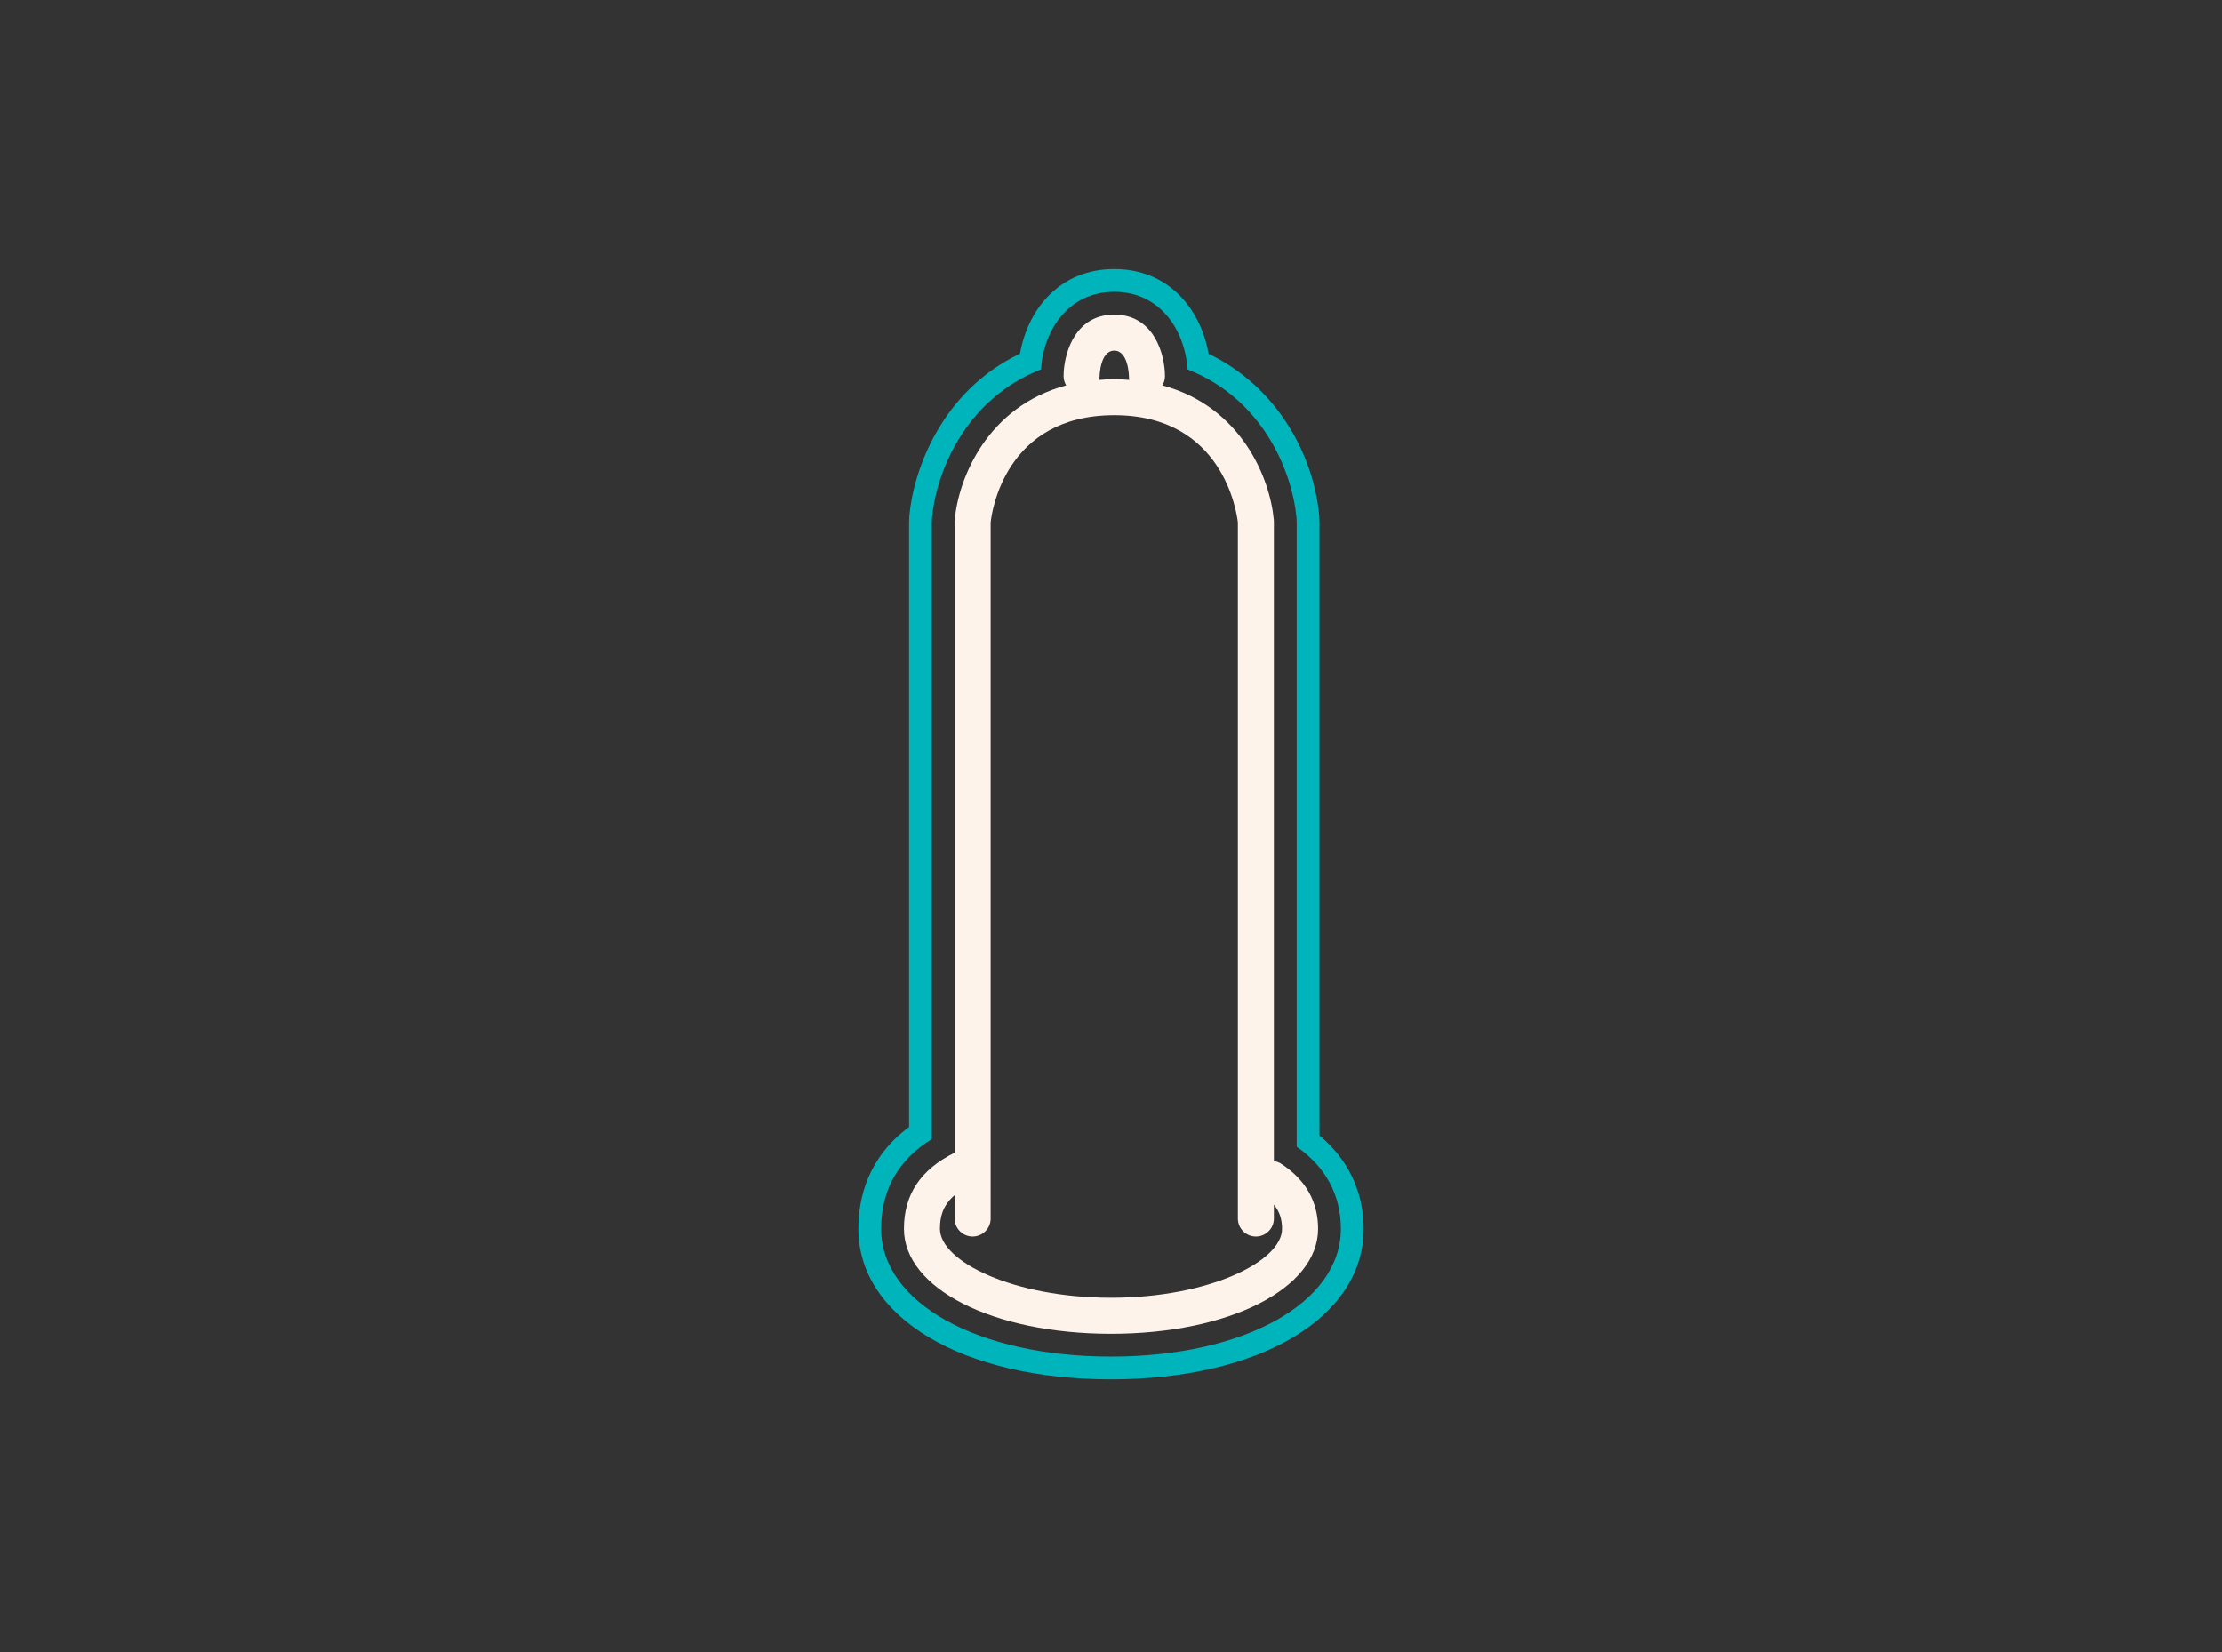 <?xml version="1.0" encoding="utf-8"?>
<!-- Generator: Adobe Illustrator 16.0.0, SVG Export Plug-In . SVG Version: 6.00 Build 0)  -->
<!DOCTYPE svg PUBLIC "-//W3C//DTD SVG 1.1//EN" "http://www.w3.org/Graphics/SVG/1.1/DTD/svg11.dtd">
<svg version="1.1" id="Layer_1" xmlns="http://www.w3.org/2000/svg" xmlns:xlink="http://www.w3.org/1999/xlink" x="0px" y="0px"
	 width="195px" height="145px" viewBox="0 0 195 145" enable-background="new 0 0 195 145" xml:space="preserve">
<rect x="0" y="0" width="195" height="145" fill="#333333" stroke="none"/>
<path fill="#00B4BC" d="M115.793,99.665V45.776c0-0.16-0.007-0.318-0.021-0.488c-0.464-5.275-3.636-11.316-9.709-14.234
	c-0.699-3.945-3.512-7.436-8.275-7.436c-4.761,0-7.574,3.484-8.275,7.428c-6.887,3.275-9.36,10.238-9.712,14.254
	c-0.014,0.156-0.021,0.318-0.021,0.477V98.92c-3.616,2.68-4.449,6.232-4.449,8.936c0,7.779,9.116,13.213,22.17,13.213
	s22.17-5.434,22.17-13.213C119.67,104.616,118.304,101.752,115.793,99.665z M97.5,119.069c-11.688,0-20.17-4.715-20.17-11.213
	c0-3.408,1.495-6.051,4.449-7.875V45.776c0-0.102,0.004-0.207,0.013-0.309c0.328-3.736,2.731-10.367,9.565-13.041
	c0.225-3.475,2.424-6.809,6.43-6.809c4.004,0,6.202,3.334,6.428,6.809c6.831,2.674,9.236,9.305,9.564,13.037
	c0.01,0.107,0.014,0.209,0.014,0.312v54.877c2.538,1.762,3.877,4.246,3.877,7.203C117.67,114.354,109.188,119.069,97.5,119.069z"/>
<path fill="#FDF3EB" d="M112.441,102.155c-0.203-0.133-0.424-0.209-0.648-0.24v-0.004V45.776c0-0.047-0.002-0.092-0.006-0.139
	c-0.316-3.617-2.824-9.945-9.781-11.809c0.143-0.238,0.229-0.512,0.229-0.809c0-1.867-0.93-5.4-4.445-5.402h-0.002l0,0h-0.001
	c-0.001,0-0.001,0-0.001,0c-0.22,0-0.429,0.014-0.628,0.039c-3.001,0.396-3.818,3.611-3.818,5.363c0,0.297,0.087,0.57,0.229,0.809
	c-6.957,1.861-9.466,8.191-9.783,11.809c-0.004,0.047-0.006,0.092-0.006,0.139v55.383v0.018c-2.98,1.477-4.449,3.66-4.449,6.68
	c0,5.252,7.812,9.213,18.17,9.213s18.17-3.961,18.17-9.213C115.67,105.475,114.584,103.557,112.441,102.155z M97.5,113.909
	c-8.591,0-15.01-3.195-15.01-6.053c0-0.992,0.204-2.014,1.289-2.953v2.051c0,0.871,0.707,1.58,1.58,1.58s1.58-0.709,1.58-1.58
	V45.852c0.094-0.887,1.25-9.41,10.848-9.41c9.548,0,10.749,8.551,10.846,9.414v61.098c0,0.871,0.707,1.58,1.58,1.58
	s1.58-0.709,1.58-1.58v-1.219c0.492,0.598,0.717,1.275,0.717,2.121C112.51,110.713,106.091,113.909,97.5,113.909z M96.499,33.03
	c0-0.023,0.039-2.252,1.288-2.252c1.238,0,1.286,2.193,1.287,2.25c0,0.109,0.012,0.217,0.034,0.32
	c-0.432-0.031-0.861-0.066-1.32-0.066h-0.001l0,0h-0.001h-0.001c-0.46,0-0.89,0.035-1.322,0.066
	C96.485,33.245,96.498,33.139,96.499,33.03z"/>
</svg>
